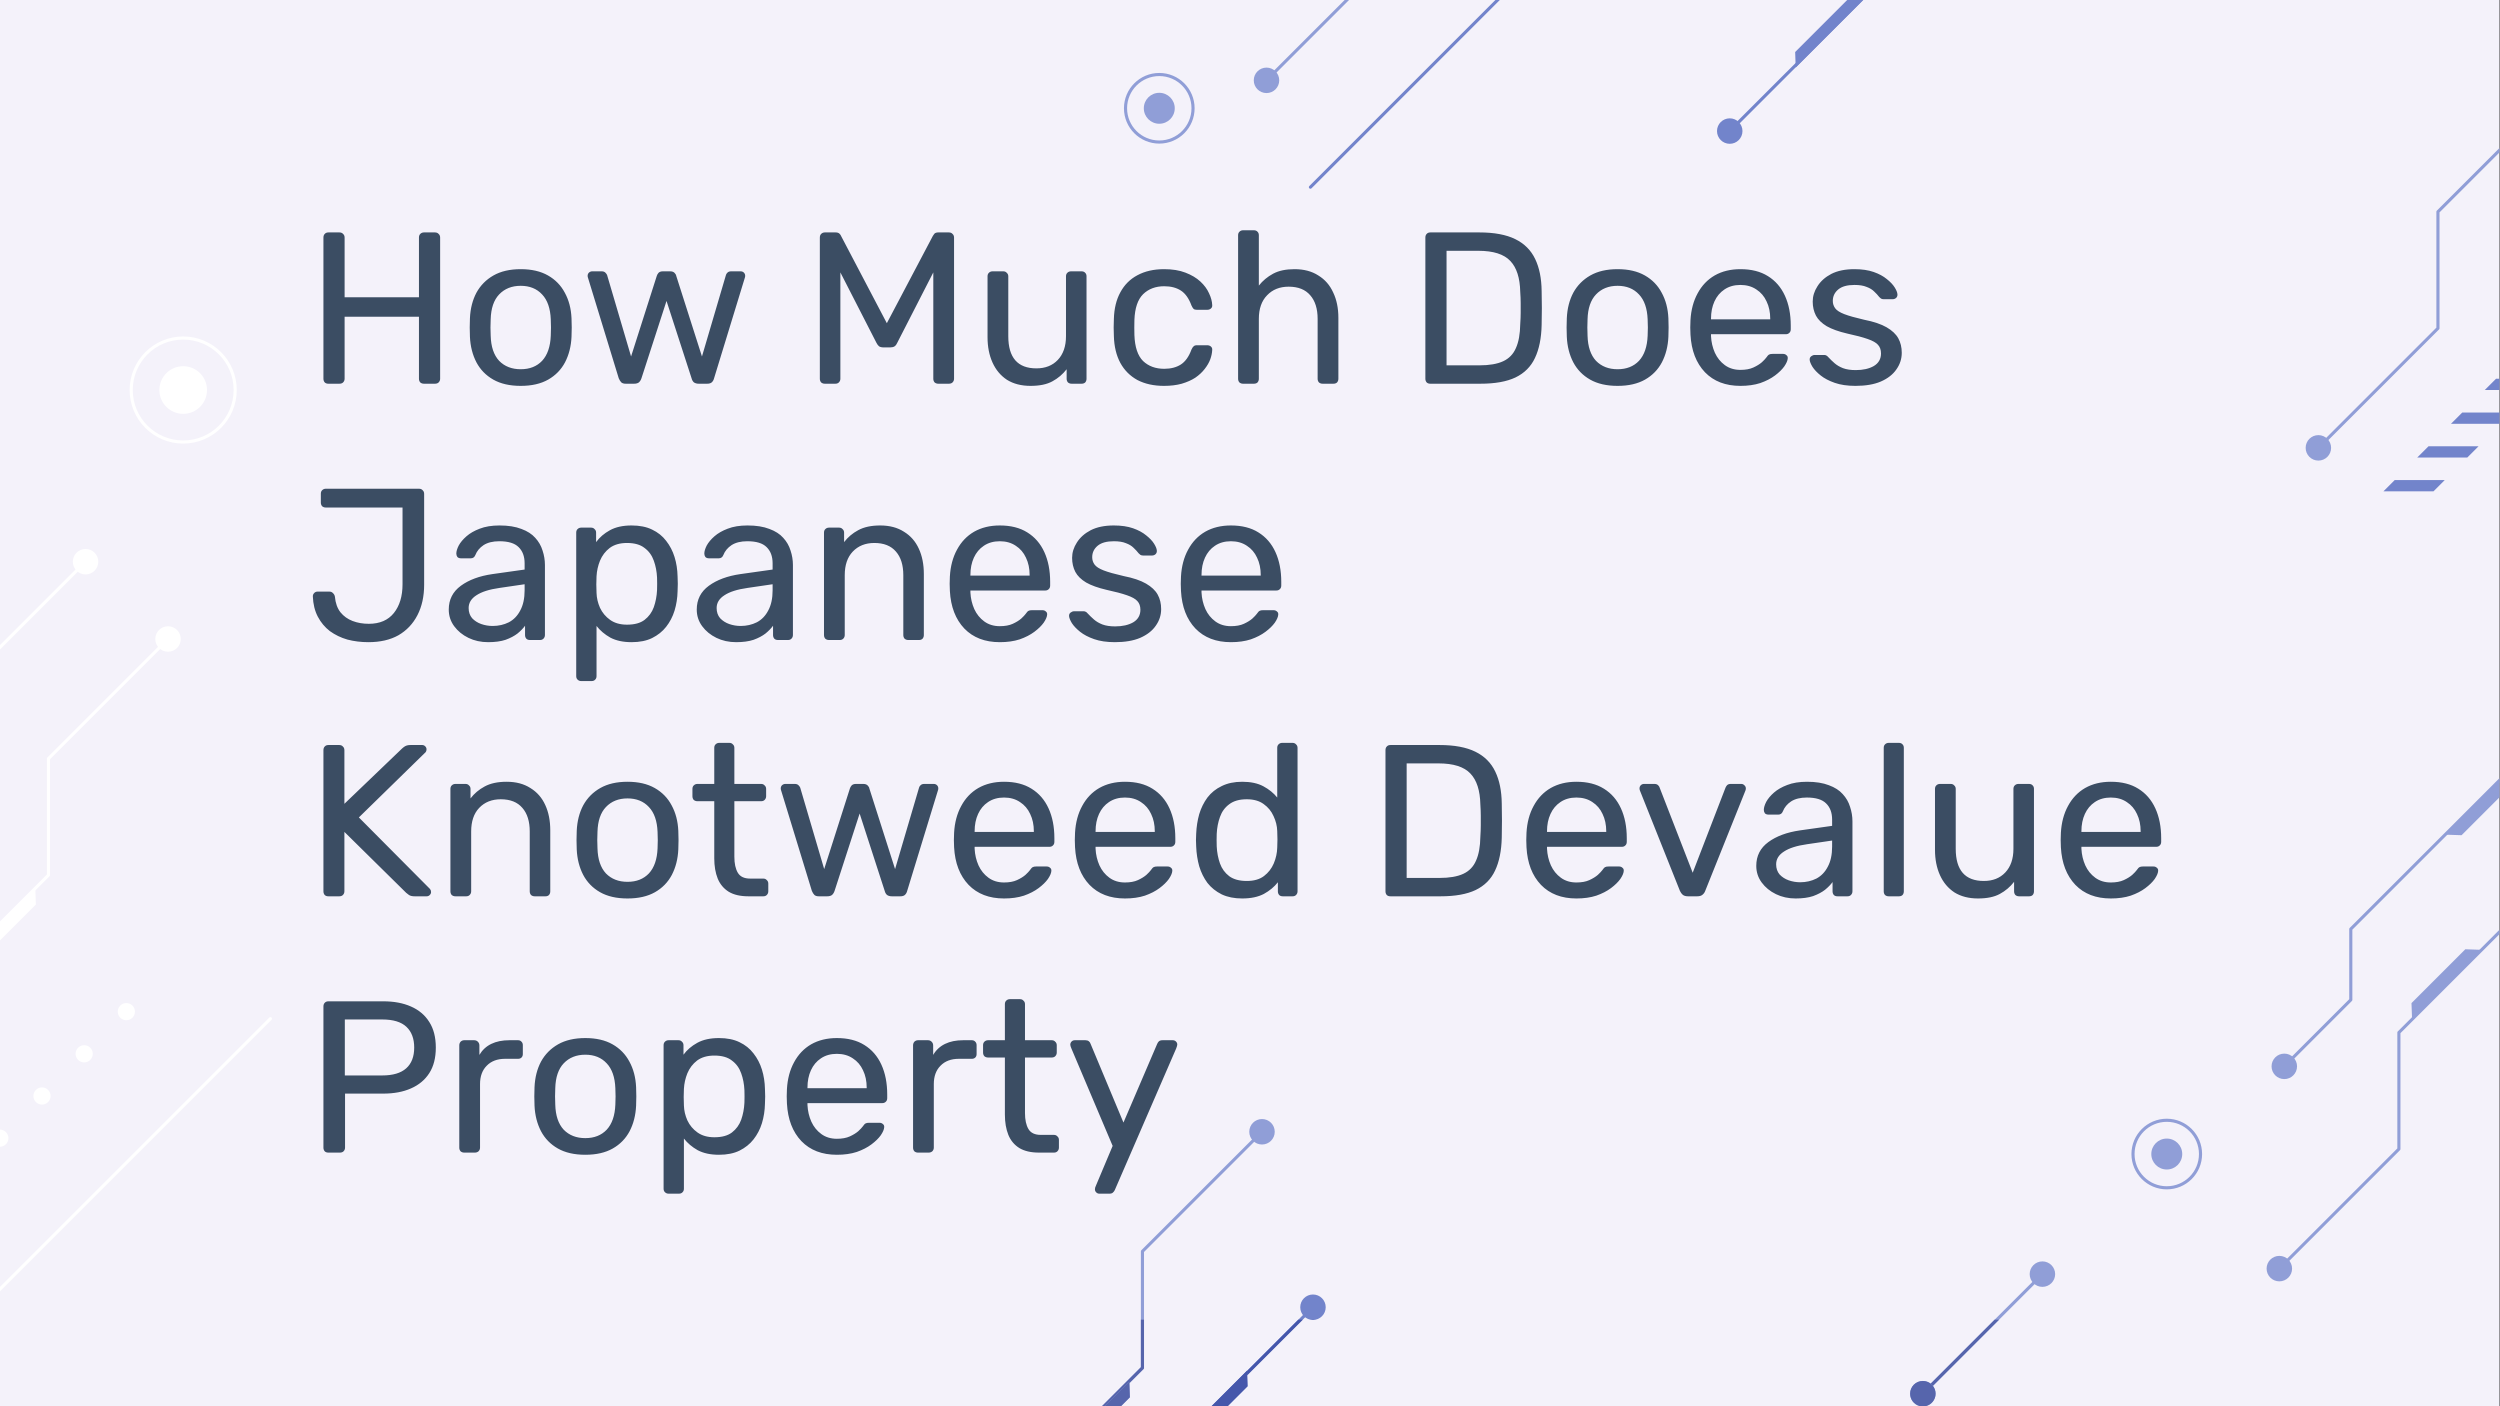 <svg width="1707" height="960" viewBox="0 0 1707 960" fill="none" xmlns="http://www.w3.org/2000/svg">
<rect x="0" y="0" width="1707" height="960" fill="#333333" stroke="none"/>
<g clip-path="url(#clip0_5235_2538)">
<path d="M0 960H1706.67V-6.10352e-05H0V960Z" fill="#F4F2FA"/>
<path d="M-96.245 728.369L33.846 598.277C34.044 598.078 34.159 597.804 34.159 597.524V518.386L115.482 437.064C115.899 436.648 115.899 435.972 115.482 435.556C115.065 435.138 114.39 435.138 113.973 435.556L32.337 517.19C32.139 517.389 32.025 517.664 32.025 517.945V597.081L-97.754 726.86C-98.171 727.277 -98.171 727.952 -97.754 728.369C-97.337 728.785 -96.662 728.785 -96.245 728.369" fill="white"/>
<path d="M123.422 436.309C123.422 441.112 119.529 445.005 114.727 445.005C109.924 445.005 106.031 441.112 106.031 436.309C106.031 431.507 109.924 427.615 114.727 427.615C119.529 427.615 123.422 431.507 123.422 436.309Z" fill="white"/>
<path d="M24.491 617.604L-12.268 654.363L-22.902 653.999L24.126 606.971L24.491 617.604" fill="white"/>
<path d="M1767.31 574.152L1637.22 704.243C1637.02 704.442 1636.9 704.716 1636.9 704.998V784.134L1555.58 865.456C1555.16 865.874 1555.16 866.548 1555.58 866.965C1555.99 867.381 1556.67 867.381 1557.08 866.965L1638.72 785.33C1638.92 785.131 1639.03 784.856 1639.03 784.576V705.439L1768.82 575.66C1769.23 575.244 1769.23 574.568 1768.82 574.152C1768.39 573.736 1767.72 573.736 1767.31 574.152" fill="#909ED7"/>
<path d="M1547.63 866.21C1547.63 861.409 1551.52 857.516 1556.34 857.516C1561.14 857.516 1565.03 861.409 1565.03 866.21C1565.03 871.014 1561.14 874.907 1556.34 874.907C1551.52 874.907 1547.63 871.014 1547.63 866.21Z" fill="#909ED7"/>
<path d="M1646.56 684.917L1683.32 648.157L1693.96 648.524L1646.94 695.551L1646.56 684.917Z" fill="#909ED7"/>
<path d="M1793.96 13.736L1663.87 143.827C1663.68 144.025 1663.56 144.3 1663.56 144.581V223.717L1582.24 305.04C1581.82 305.457 1581.82 306.133 1582.24 306.549C1582.66 306.965 1583.34 306.965 1583.75 306.549L1665.39 224.913C1665.59 224.715 1665.7 224.44 1665.7 224.159V145.023L1795.47 15.244C1795.9 14.828 1795.9 14.152 1795.47 13.736C1795.06 13.319 1794.39 13.319 1793.96 13.736" fill="#909ED7"/>
<path d="M1574.3 305.795C1574.3 300.993 1578.19 297.1 1582.99 297.1C1587.79 297.1 1591.68 300.993 1591.68 305.795C1591.68 310.597 1587.79 314.491 1582.99 314.491C1578.19 314.491 1574.3 310.597 1574.3 305.795Z" fill="#909ED7"/>
<path d="M1822.43 415.528L1604.38 633.584C1604.18 633.783 1604.06 634.057 1604.06 634.339V682.255L1558.96 727.352C1558.55 727.769 1558.55 728.444 1558.96 728.861C1559.38 729.277 1560.06 729.277 1560.47 728.861L1605.88 683.451C1606.08 683.252 1606.19 682.977 1606.19 682.696V634.78L1823.94 417.037C1824.35 416.62 1824.35 415.945 1823.94 415.528C1823.52 415.112 1822.84 415.112 1822.43 415.528" fill="#909ED7"/>
<path d="M1717.52 533.528L1680.76 570.289L1670.12 569.922L1717.15 522.896L1717.52 533.528Z" fill="#909ED7"/>
<path d="M1551.02 728.107C1551.02 723.305 1554.91 719.412 1559.72 719.412C1564.52 719.412 1568.42 723.305 1568.42 728.107C1568.42 732.909 1564.52 736.803 1559.72 736.803C1554.91 736.803 1551.02 732.909 1551.02 728.107Z" fill="#909ED7"/>
<path d="M-22.46 465.924L59.176 384.288C59.593 383.871 59.593 383.196 59.176 382.778C58.759 382.362 58.084 382.362 57.667 382.778L-23.969 464.415C-24.385 464.832 -24.385 465.507 -23.969 465.924C-23.552 466.34 -22.877 466.34 -22.46 465.924" fill="white"/>
<path d="M67.117 383.533C67.117 388.336 63.224 392.228 58.422 392.228C53.619 392.228 49.727 388.336 49.727 383.533C49.727 378.731 53.619 374.837 58.422 374.837C63.224 374.837 67.117 378.731 67.117 383.533Z" fill="white"/>
<path d="M865.516 55.608L947.154 -26.028C947.57 -26.445 947.57 -27.12 947.154 -27.537C946.736 -27.953 946.062 -27.953 945.644 -27.537L864.008 54.099C863.591 54.516 863.591 55.191 864.008 55.608C864.424 56.024 865.1 56.024 865.516 55.608" fill="#909ED7"/>
<path d="M873.461 54.853C873.461 59.656 869.568 63.549 864.765 63.549C859.964 63.549 856.07 59.656 856.07 54.853C856.07 50.051 859.964 46.157 864.765 46.157C869.568 46.157 873.461 50.051 873.461 54.853Z" fill="#909ED7"/>
<path d="M1359.31 -90.248L1180.31 88.739C1179.9 89.156 1179.9 89.831 1180.31 90.248C1180.73 90.664 1181.4 90.664 1181.82 90.248L1360.81 -88.739C1361.23 -89.156 1361.23 -89.831 1360.81 -90.248C1360.39 -90.664 1359.72 -90.664 1359.31 -90.248" fill="#7284CB"/>
<path d="M1225.74 35.519L1262.5 -1.24L1273.13 -0.875L1226.1 46.153L1225.74 35.519" fill="#7284CB"/>
<path d="M1172.37 89.493C1172.37 84.692 1176.26 80.797 1181.07 80.797C1185.87 80.797 1189.76 84.692 1189.76 89.493C1189.76 94.296 1185.87 98.189 1181.07 98.189C1176.26 98.189 1172.37 94.296 1172.37 89.493Z" fill="#7284CB"/>
<path d="M86.277 696.613C87.822 696.613 89.333 695.987 90.426 694.895C91.518 693.803 92.144 692.291 92.144 690.747C92.144 689.201 91.518 687.689 90.426 686.597C89.334 685.505 87.822 684.879 86.277 684.879C84.732 684.879 83.221 685.505 82.128 686.597C81.036 687.689 80.41 689.201 80.41 690.747C80.41 692.291 81.036 693.803 82.128 694.895C83.221 695.987 84.732 696.613 86.277 696.613Z" fill="white"/>
<path d="M53.336 715.39L53.329 715.397C51.038 717.689 51.038 721.404 53.329 723.694C55.62 725.986 59.335 725.986 61.626 723.694L61.633 723.688C63.925 721.396 63.925 717.681 61.633 715.39C59.342 713.098 55.627 713.098 53.336 715.39V715.39ZM24.536 744.19L24.529 744.197C22.238 746.489 22.238 750.204 24.529 752.494C26.82 754.786 30.535 754.786 32.826 752.494L32.833 752.488C35.124 750.196 35.124 746.481 32.833 744.19C30.542 741.9 26.827 741.9 24.536 744.19ZM-4.264 772.99L-4.272 772.997C-6.563 775.289 -6.563 779.004 -4.272 781.294C-1.981 783.586 1.735 783.586 4.026 781.294L4.033 781.288C6.324 778.997 6.324 775.282 4.033 772.99C1.742 770.7 -1.973 770.7 -4.264 772.99V772.99ZM-33.065 801.79L-33.072 801.798C-35.363 804.089 -35.363 807.804 -33.072 810.096C-30.781 812.386 -27.066 812.386 -24.774 810.096L-24.767 810.088C-22.477 807.797 -22.477 804.082 -24.767 801.79C-27.059 799.5 -30.773 799.5 -33.065 801.79ZM-61.865 830.59L-61.872 830.598C-64.163 832.889 -64.163 836.604 -61.872 838.896C-59.581 841.186 -55.866 841.186 -53.575 838.896L-53.568 838.888C-51.276 836.597 -51.276 832.883 -53.568 830.59C-55.859 828.3 -59.574 828.3 -61.865 830.59ZM-90.665 859.392L-90.672 859.398C-92.963 861.689 -92.963 865.405 -90.672 867.696C-88.381 869.986 -84.667 869.986 -82.375 867.696L-82.368 867.689C-80.077 865.397 -80.077 861.683 -82.368 859.392C-84.659 857.1 -88.374 857.1 -90.665 859.392" fill="white"/>
<path d="M1669.28 327.78H1635.11L1627.41 335.475H1661.59L1669.28 327.78Z" fill="#7284CB"/>
<path d="M1692.34 304.724H1658.18L1650.47 312.42L1684.64 312.419L1692.34 304.724Z" fill="#7284CB"/>
<path d="M1715.39 281.67H1681.23L1673.54 289.364H1707.7L1715.39 281.67Z" fill="#7284CB"/>
<path d="M1738.44 258.615H1704.28L1696.59 266.31H1730.75L1738.44 258.615Z" fill="#7284CB"/>
<path d="M1059.18 -38.127L894 127.049C893.583 127.467 893.583 128.141 894 128.559C894.416 128.975 895.093 128.975 895.509 128.559L1060.69 -36.619C1061.1 -37.035 1061.1 -37.711 1060.69 -38.127C1060.27 -38.543 1059.59 -38.543 1059.18 -38.127" fill="#7284CB"/>
<path d="M183.893 694.796L-51.172 929.862C-51.589 930.279 -51.589 930.953 -51.172 931.371C-50.755 931.787 -50.08 931.787 -49.663 931.371L185.401 696.305C185.818 695.888 185.818 695.213 185.401 694.796C184.985 694.38 184.309 694.38 183.893 694.796Z" fill="white"/>
<path d="M160.588 266.309H159.521C159.521 275.823 155.668 284.425 149.434 290.66C143.198 296.895 134.596 300.747 125.083 300.747C115.57 300.747 106.967 296.895 100.732 290.66C94.498 284.425 90.646 275.823 90.645 266.309C90.646 256.796 94.498 248.193 100.732 241.957C106.967 235.724 115.57 231.872 125.083 231.872C134.596 231.872 143.198 235.724 149.434 241.957C155.668 248.193 159.521 256.796 159.521 266.309H160.588H161.654C161.653 246.111 145.281 229.739 125.083 229.737C104.885 229.739 88.512 246.111 88.512 266.309C88.512 286.508 104.885 302.88 125.083 302.88C145.281 302.88 161.653 286.508 161.654 266.309H160.588Z" fill="white"/>
<path d="M141.348 266.309C141.348 275.292 134.065 282.575 125.082 282.575C116.099 282.575 108.816 275.292 108.816 266.309C108.816 257.327 116.099 250.044 125.082 250.044C134.065 250.044 141.348 257.327 141.348 266.309Z" fill="white"/>
<path d="M814.615 73.933H813.548C813.548 80.01 811.088 85.5 807.108 89.481C803.126 93.463 797.635 95.921 791.559 95.921C785.484 95.921 779.995 93.463 776.012 89.481C772.031 85.5 769.572 80.01 769.572 73.933C769.572 67.859 772.031 62.368 776.012 58.386C779.995 54.406 785.484 51.947 791.559 51.946C797.635 51.947 803.126 54.406 807.108 58.386C811.088 62.368 813.548 67.859 813.548 73.933H814.615H815.682C815.68 60.611 804.882 49.813 791.559 49.812C778.238 49.813 767.439 60.611 767.438 73.933C767.439 87.256 778.238 98.055 791.559 98.056C804.882 98.055 815.68 87.256 815.682 73.933H814.615Z" fill="#909ED7"/>
<path d="M802.12 73.933C802.12 79.767 797.391 84.496 791.557 84.496C785.724 84.496 780.996 79.767 780.996 73.933C780.996 68.1 785.724 63.372 791.557 63.372C797.391 63.372 802.12 68.1 802.12 73.933Z" fill="#909ED7"/>
<path d="M650.727 1064.84L780.818 934.745C781.017 934.547 781.13 934.272 781.13 933.991V854.855L862.454 773.531C862.871 773.113 862.871 772.439 862.454 772.021C862.038 771.605 861.362 771.605 860.946 772.021L779.309 853.659C779.11 853.857 778.997 854.132 778.997 854.414V933.55L649.219 1063.33C648.802 1063.74 648.802 1064.42 649.219 1064.84C649.635 1065.25 650.311 1065.25 650.727 1064.84" fill="#909ED7"/>
<path d="M870.395 772.776C870.395 777.579 866.501 781.472 861.699 781.472C856.897 781.472 853.004 777.579 853.004 772.776C853.004 767.973 856.897 764.081 861.699 764.081C866.501 764.081 870.395 767.973 870.395 772.776Z" fill="#909ED7"/>
<path d="M771.468 954.071L734.708 990.831L724.074 990.465L771.101 943.436L771.468 954.071" fill="#909ED7"/>
<path d="M1393.8 869.222L1312.17 950.859C1311.75 951.276 1311.75 951.95 1312.17 952.368C1312.58 952.784 1313.26 952.784 1313.68 952.368L1395.31 870.731C1395.72 870.313 1395.72 869.638 1395.31 869.222C1394.9 868.805 1394.22 868.805 1393.8 869.222Z" fill="#909ED7"/>
<path d="M1304.23 951.613C1304.23 946.809 1308.12 942.917 1312.92 942.917C1317.72 942.917 1321.62 946.809 1321.62 951.613C1321.62 956.414 1317.72 960.308 1312.92 960.308C1308.12 960.308 1304.23 956.414 1304.23 951.613" fill="#909ED7"/>
<path d="M1385.86 869.976C1385.86 865.175 1389.75 861.281 1394.56 861.281C1399.36 861.281 1403.26 865.175 1403.26 869.976C1403.26 874.779 1399.36 878.672 1394.56 878.672C1389.75 878.672 1385.86 874.779 1385.86 869.976" fill="#909ED7"/>
<path d="M718.265 1072.31L897.253 893.328C897.669 892.912 897.669 892.236 897.253 891.82C896.836 891.403 896.161 891.403 895.744 891.82L716.757 1070.81C716.341 1071.22 716.341 1071.9 716.757 1072.31C717.173 1072.73 717.849 1072.73 718.265 1072.31Z" fill="#7284CB"/>
<path d="M851.831 946.548L815.071 983.308L804.438 982.943L851.465 935.915L851.831 946.548" fill="#7284CB"/>
<path d="M905.194 892.575C905.194 897.376 901.302 901.27 896.499 901.27C891.697 901.27 887.805 897.376 887.805 892.575C887.805 887.772 891.697 883.879 896.499 883.879C901.302 883.879 905.194 887.772 905.194 892.575Z" fill="#7284CB"/>
<path d="M1456.41 787.977H1457.48C1457.48 781.903 1459.93 776.412 1463.92 772.429C1467.91 768.449 1473.39 765.991 1479.47 765.989C1485.55 765.991 1491.03 768.449 1495.01 772.429C1499 776.412 1501.45 781.903 1501.45 787.977C1501.45 794.053 1499 799.544 1495.01 803.525C1491.03 807.507 1485.55 809.965 1479.47 809.965C1473.39 809.965 1467.91 807.507 1463.92 803.525C1459.93 799.544 1457.48 794.053 1457.48 787.977H1456.41H1455.35C1455.35 801.3 1466.15 812.099 1479.47 812.099C1492.79 812.099 1503.59 801.3 1503.59 787.977C1503.59 774.655 1492.79 763.857 1479.47 763.856C1466.15 763.857 1455.35 774.655 1455.35 787.977H1456.41Z" fill="#909ED7"/>
<path d="M1468.91 787.977C1468.91 782.144 1473.64 777.416 1479.47 777.416C1485.31 777.416 1490.03 782.144 1490.03 787.977C1490.03 793.811 1485.31 798.54 1479.47 798.54C1473.64 798.54 1468.91 793.811 1468.91 787.977Z" fill="#909ED7"/>
<path d="M754.538 960H752.547L778.998 933.549V901.072H781.131V933.991C781.131 934.272 781.018 934.546 780.819 934.745L771.135 944.429L771.1 943.436L754.538 960Z" fill="#5665AC"/>
<path d="M765.539 960H754.539L771.102 943.436L771.136 944.429L771.468 954.071L765.539 960Z" fill="#5665AC"/>
<path d="M1319.78 946.265C1319.34 945.703 1318.83 945.195 1318.27 944.756L1361.95 901.072H1364.97L1319.78 946.265Z" fill="#5665AC"/>
<path d="M1315.23 960H1310.62C1306.93 958.989 1304.23 955.617 1304.23 951.614C1304.23 946.809 1308.12 942.917 1312.92 942.917C1314.94 942.917 1316.8 943.604 1318.27 944.756C1318.83 945.195 1319.34 945.703 1319.78 946.265C1320.93 947.74 1321.62 949.596 1321.62 951.614C1321.62 955.617 1318.91 958.989 1315.23 960Z" fill="#5665AC"/>
<path d="M851.573 939.009L851.473 936.092L886.494 901.072H889.51L851.573 939.009Z" fill="#4557AB"/>
<path d="M838.378 960H827.379L851.464 935.915L851.47 936.092L851.57 939.009L851.83 946.548L838.378 960Z" fill="#4557AB"/>
<path d="M896.499 901.27C895.863 901.27 895.242 901.201 894.645 901.072H898.354C897.757 901.201 897.135 901.27 896.499 901.27Z" fill="#4557AB"/>
<path d="M224.233 262C223.15 262 222.314 261.705 221.724 261.115C221.134 260.426 220.839 259.59 220.839 258.606V162.243C220.839 161.161 221.134 160.325 221.724 159.734C222.314 159.046 223.15 158.701 224.233 158.701H231.759C232.841 158.701 233.677 159.046 234.267 159.734C234.956 160.325 235.3 161.161 235.3 162.243V202.972H286.064V162.243C286.064 161.161 286.359 160.325 286.95 159.734C287.638 159.046 288.474 158.701 289.458 158.701H296.984C298.066 158.701 298.903 159.046 299.493 159.734C300.182 160.325 300.526 161.161 300.526 162.243V258.606C300.526 259.59 300.182 260.426 299.493 261.115C298.903 261.705 298.066 262 296.984 262H289.458C288.474 262 287.638 261.705 286.95 261.115C286.359 260.426 286.064 259.59 286.064 258.606V216.254H235.3V258.606C235.3 259.59 234.956 260.426 234.267 261.115C233.677 261.705 232.841 262 231.759 262H224.233ZM355.553 263.476C348.076 263.476 341.829 262.049 336.812 259.196C331.795 256.343 327.958 252.408 325.301 247.391C322.645 242.275 321.17 236.471 320.874 229.977C320.776 228.305 320.727 226.19 320.727 223.632C320.727 220.976 320.776 218.861 320.874 217.286C321.17 210.695 322.645 204.891 325.301 199.873C328.056 194.856 331.942 190.921 336.959 188.068C341.977 185.215 348.175 183.788 355.553 183.788C362.932 183.788 369.13 185.215 374.147 188.068C379.164 190.921 383.001 194.856 385.657 199.873C388.412 204.891 389.937 210.695 390.232 217.286C390.33 218.861 390.38 220.976 390.38 223.632C390.38 226.19 390.33 228.305 390.232 229.977C389.937 236.471 388.461 242.275 385.805 247.391C383.149 252.408 379.312 256.343 374.294 259.196C369.277 262.049 363.03 263.476 355.553 263.476ZM355.553 252.113C361.653 252.113 366.522 250.194 370.163 246.358C373.803 242.422 375.77 236.716 376.065 229.24C376.164 227.764 376.213 225.895 376.213 223.632C376.213 221.369 376.164 219.5 376.065 218.024C375.77 210.547 373.803 204.891 370.163 201.054C366.522 197.119 361.653 195.151 355.553 195.151C349.454 195.151 344.535 197.119 340.796 201.054C337.156 204.891 335.238 210.547 335.041 218.024C334.943 219.5 334.893 221.369 334.893 223.632C334.893 225.895 334.943 227.764 335.041 229.24C335.238 236.716 337.156 242.422 340.796 246.358C344.535 250.194 349.454 252.113 355.553 252.113ZM427.205 262C425.926 262 424.942 261.705 424.254 261.115C423.565 260.426 422.975 259.491 422.483 258.311L401.528 189.839C401.331 189.347 401.233 188.855 401.233 188.363C401.233 187.477 401.528 186.74 402.118 186.149C402.807 185.559 403.545 185.264 404.332 185.264H410.825C411.907 185.264 412.743 185.559 413.333 186.149C413.924 186.74 414.317 187.281 414.514 187.773L430.894 243.406L448.455 188.363C448.652 187.674 449.045 186.986 449.636 186.297C450.324 185.608 451.308 185.264 452.587 185.264H457.604C458.883 185.264 459.867 185.608 460.556 186.297C461.244 186.986 461.638 187.674 461.736 188.363L479.297 243.406L495.677 187.773C495.776 187.281 496.12 186.74 496.71 186.149C497.3 185.559 498.137 185.264 499.219 185.264H505.712C506.597 185.264 507.335 185.559 507.925 186.149C508.516 186.74 508.811 187.477 508.811 188.363C508.811 188.855 508.712 189.347 508.516 189.839L487.561 258.311C487.266 259.491 486.725 260.426 485.938 261.115C485.249 261.705 484.216 262 482.839 262H477.083C475.804 262 474.722 261.705 473.837 261.115C473.05 260.426 472.509 259.491 472.214 258.311L455.096 205.481L437.978 258.311C437.584 259.491 436.994 260.426 436.207 261.115C435.42 261.705 434.338 262 432.96 262H427.205ZM563.181 262C562.197 262 561.361 261.705 560.672 261.115C560.082 260.426 559.787 259.59 559.787 258.606V162.243C559.787 161.161 560.082 160.325 560.672 159.734C561.361 159.046 562.197 158.701 563.181 158.701H570.559C571.74 158.701 572.625 158.997 573.216 159.587C573.806 160.177 574.15 160.669 574.249 161.063L605.533 220.681L636.966 161.063C637.162 160.669 637.507 160.177 637.999 159.587C638.589 158.997 639.474 158.701 640.655 158.701H647.886C648.968 158.701 649.804 159.046 650.394 159.734C651.083 160.325 651.427 161.161 651.427 162.243V258.606C651.427 259.59 651.083 260.426 650.394 261.115C649.804 261.705 648.968 262 647.886 262H640.655C639.671 262 638.835 261.705 638.146 261.115C637.556 260.426 637.261 259.59 637.261 258.606V186.002L612.617 234.109C612.223 235.093 611.633 235.88 610.846 236.471C610.059 236.962 609.075 237.208 607.894 237.208H603.32C602.041 237.208 601.008 236.962 600.221 236.471C599.532 235.88 598.942 235.093 598.45 234.109L573.806 186.002V258.606C573.806 259.59 573.462 260.426 572.773 261.115C572.183 261.705 571.396 262 570.412 262H563.181ZM703.659 263.476C697.363 263.476 692.001 262.098 687.574 259.344C683.245 256.491 679.949 252.556 677.687 247.538C675.424 242.521 674.293 236.766 674.293 230.273V188.658C674.293 187.674 674.588 186.887 675.178 186.297C675.867 185.608 676.703 185.264 677.687 185.264H685.065C686.049 185.264 686.836 185.608 687.426 186.297C688.115 186.887 688.459 187.674 688.459 188.658V229.535C688.459 244.193 694.854 251.523 707.643 251.523C713.743 251.523 718.613 249.604 722.253 245.767C725.991 241.832 727.86 236.421 727.86 229.535V188.658C727.86 187.674 728.155 186.887 728.746 186.297C729.434 185.608 730.271 185.264 731.254 185.264H738.485C739.567 185.264 740.404 185.608 740.994 186.297C741.584 186.887 741.879 187.674 741.879 188.658V258.606C741.879 259.59 741.584 260.426 740.994 261.115C740.404 261.705 739.567 262 738.485 262H731.697C730.713 262 729.877 261.705 729.188 261.115C728.598 260.426 728.303 259.59 728.303 258.606V252.113C725.647 255.556 722.4 258.311 718.563 260.377C714.825 262.443 709.857 263.476 703.659 263.476ZM794.792 263.476C787.807 263.476 781.757 262.148 776.641 259.491C771.624 256.737 767.738 252.851 764.983 247.833C762.229 242.718 760.753 236.618 760.556 229.535C760.458 228.059 760.408 226.091 760.408 223.632C760.408 221.172 760.458 219.205 760.556 217.729C760.753 210.646 762.229 204.596 764.983 199.578C767.738 194.462 771.624 190.576 776.641 187.92C781.757 185.166 787.807 183.788 794.792 183.788C800.498 183.788 805.368 184.575 809.401 186.149C813.533 187.723 816.928 189.74 819.584 192.2C822.24 194.659 824.208 197.315 825.487 200.168C826.864 203.021 827.602 205.727 827.7 208.285C827.798 209.269 827.503 210.056 826.815 210.646C826.126 211.236 825.29 211.531 824.306 211.531H817.223C816.239 211.531 815.501 211.335 815.009 210.941C814.517 210.449 814.025 209.662 813.533 208.58C811.763 203.759 809.352 200.365 806.303 198.398C803.253 196.43 799.465 195.446 794.94 195.446C789.037 195.446 784.216 197.266 780.478 200.906C776.838 204.546 774.87 210.4 774.575 218.467C774.477 222.009 774.477 225.452 774.575 228.797C774.87 236.962 776.838 242.865 780.478 246.505C784.216 250.047 789.037 251.818 794.94 251.818C799.465 251.818 803.253 250.834 806.303 248.866C809.352 246.899 811.763 243.505 813.533 238.684C814.025 237.602 814.517 236.864 815.009 236.471C815.501 235.979 816.239 235.733 817.223 235.733H824.306C825.29 235.733 826.126 236.028 826.815 236.618C827.503 237.208 827.798 237.995 827.7 238.979C827.602 241.045 827.159 243.16 826.372 245.325C825.585 247.489 824.306 249.703 822.535 251.965C820.863 254.13 818.748 256.097 816.19 257.868C813.632 259.541 810.533 260.918 806.893 262C803.351 262.984 799.318 263.476 794.792 263.476ZM848.767 262C847.783 262 846.947 261.705 846.258 261.115C845.668 260.426 845.373 259.59 845.373 258.606V160.62C845.373 159.636 845.668 158.849 846.258 158.259C846.947 157.57 847.783 157.226 848.767 157.226H856.145C857.227 157.226 858.064 157.57 858.654 158.259C859.244 158.849 859.539 159.636 859.539 160.62V195.004C862.196 191.659 865.442 188.953 869.279 186.887C873.116 184.821 877.985 183.788 883.888 183.788C890.283 183.788 895.694 185.215 900.121 188.068C904.646 190.822 908.04 194.708 910.303 199.726C912.664 204.645 913.845 210.4 913.845 216.991V258.606C913.845 259.59 913.55 260.426 912.959 261.115C912.369 261.705 911.533 262 910.451 262H903.072C902.088 262 901.252 261.705 900.564 261.115C899.973 260.426 899.678 259.59 899.678 258.606V217.729C899.678 210.843 898.006 205.481 894.661 201.644C891.316 197.709 886.397 195.741 879.904 195.741C873.804 195.741 868.885 197.709 865.147 201.644C861.408 205.481 859.539 210.843 859.539 217.729V258.606C859.539 259.59 859.244 260.426 858.654 261.115C858.064 261.705 857.227 262 856.145 262H848.767ZM976.634 262C975.552 262 974.716 261.705 974.126 261.115C973.535 260.426 973.24 259.59 973.24 258.606V162.243C973.24 161.161 973.535 160.325 974.126 159.734C974.716 159.046 975.552 158.701 976.634 158.701H1010.13C1020.27 158.701 1028.43 160.226 1034.63 163.276C1040.83 166.326 1045.35 170.851 1048.21 176.852C1051.06 182.755 1052.53 190.035 1052.63 198.693C1052.73 203.12 1052.78 207.006 1052.78 210.351C1052.78 213.696 1052.73 217.532 1052.63 221.861C1052.44 230.912 1050.91 238.438 1048.06 244.439C1045.3 250.342 1040.88 254.769 1034.78 257.72C1028.78 260.573 1020.81 262 1010.87 262H976.634ZM987.702 249.457H1010.13C1016.92 249.457 1022.33 248.522 1026.37 246.653C1030.4 244.784 1033.3 241.783 1035.07 237.651C1036.94 233.519 1037.92 228.059 1038.02 221.271C1038.22 218.319 1038.32 215.762 1038.32 213.597C1038.32 211.335 1038.32 209.121 1038.32 206.957C1038.32 204.694 1038.22 202.136 1038.02 199.283C1037.83 189.74 1035.56 182.706 1031.24 178.181C1026.91 173.557 1019.63 171.245 1009.39 171.245H987.702V249.457ZM1104.5 263.476C1097.02 263.476 1090.77 262.049 1085.76 259.196C1080.74 256.343 1076.9 252.408 1074.24 247.391C1071.59 242.275 1070.11 236.471 1069.82 229.977C1069.72 228.305 1069.67 226.19 1069.67 223.632C1069.67 220.976 1069.72 218.861 1069.82 217.286C1070.11 210.695 1071.59 204.891 1074.24 199.873C1077 194.856 1080.89 190.921 1085.9 188.068C1090.92 185.215 1097.12 183.788 1104.5 183.788C1111.87 183.788 1118.07 185.215 1123.09 188.068C1128.11 190.921 1131.94 194.856 1134.6 199.873C1137.36 204.891 1138.88 210.695 1139.18 217.286C1139.27 218.861 1139.32 220.976 1139.32 223.632C1139.32 226.19 1139.27 228.305 1139.18 229.977C1138.88 236.471 1137.4 242.275 1134.75 247.391C1132.09 252.408 1128.25 256.343 1123.24 259.196C1118.22 262.049 1111.97 263.476 1104.5 263.476ZM1104.5 252.113C1110.6 252.113 1115.47 250.194 1119.11 246.358C1122.75 242.422 1124.71 236.716 1125.01 229.24C1125.11 227.764 1125.16 225.895 1125.16 223.632C1125.16 221.369 1125.11 219.5 1125.01 218.024C1124.71 210.547 1122.75 204.891 1119.11 201.054C1115.47 197.119 1110.6 195.151 1104.5 195.151C1098.4 195.151 1093.48 197.119 1089.74 201.054C1086.1 204.891 1084.18 210.547 1083.98 218.024C1083.89 219.5 1083.84 221.369 1083.84 223.632C1083.84 225.895 1083.89 227.764 1083.98 229.24C1084.18 236.716 1086.1 242.422 1089.74 246.358C1093.48 250.194 1098.4 252.113 1104.5 252.113ZM1188.35 263.476C1178.21 263.476 1170.15 260.377 1164.15 254.179C1158.15 247.883 1154.85 239.324 1154.26 228.502C1154.16 227.223 1154.11 225.6 1154.11 223.632C1154.11 221.566 1154.16 219.894 1154.26 218.615C1154.65 211.63 1156.28 205.53 1159.13 200.316C1161.98 195.004 1165.87 190.921 1170.79 188.068C1175.8 185.215 1181.66 183.788 1188.35 183.788C1195.82 183.788 1202.07 185.362 1207.09 188.51C1212.21 191.659 1216.09 196.135 1218.75 201.939C1221.4 207.744 1222.73 214.532 1222.73 222.304V224.813C1222.73 225.895 1222.39 226.731 1221.7 227.321C1221.11 227.911 1220.32 228.207 1219.34 228.207H1168.28C1168.28 228.305 1168.28 228.502 1168.28 228.797C1168.28 229.092 1168.28 229.338 1168.28 229.535C1168.48 233.568 1169.36 237.356 1170.93 240.898C1172.51 244.341 1174.77 247.145 1177.72 249.309C1180.67 251.473 1184.22 252.556 1188.35 252.556C1191.89 252.556 1194.84 252.014 1197.2 250.932C1199.56 249.85 1201.48 248.67 1202.96 247.391C1204.43 246.013 1205.42 244.98 1205.91 244.292C1206.79 243.013 1207.48 242.275 1207.97 242.078C1208.47 241.783 1209.25 241.635 1210.34 241.635H1217.42C1218.4 241.635 1219.19 241.931 1219.78 242.521C1220.47 243.013 1220.76 243.751 1220.67 244.734C1220.57 246.21 1219.78 248.03 1218.3 250.194C1216.83 252.26 1214.71 254.326 1211.96 256.392C1209.2 258.458 1205.86 260.18 1201.92 261.557C1197.99 262.836 1193.46 263.476 1188.35 263.476ZM1168.28 218.024H1208.71V217.582C1208.71 213.155 1207.88 209.219 1206.2 205.776C1204.63 202.333 1202.32 199.627 1199.27 197.66C1196.22 195.594 1192.58 194.561 1188.35 194.561C1184.12 194.561 1180.48 195.594 1177.43 197.66C1174.48 199.627 1172.21 202.333 1170.64 205.776C1169.07 209.219 1168.28 213.155 1168.28 217.582V218.024ZM1266.94 263.476C1261.43 263.476 1256.71 262.787 1252.77 261.41C1248.84 260.032 1245.64 258.36 1243.18 256.392C1240.72 254.425 1238.85 252.457 1237.57 250.49C1236.39 248.522 1235.75 246.948 1235.65 245.767C1235.56 244.685 1235.9 243.849 1236.69 243.259C1237.47 242.668 1238.26 242.373 1239.05 242.373H1245.54C1246.13 242.373 1246.57 242.472 1246.87 242.668C1247.26 242.767 1247.75 243.16 1248.35 243.849C1249.62 245.226 1251.05 246.604 1252.62 247.981C1254.2 249.358 1256.12 250.49 1258.38 251.375C1260.74 252.26 1263.64 252.703 1267.09 252.703C1272.1 252.703 1276.24 251.769 1279.48 249.899C1282.73 247.932 1284.35 245.079 1284.35 241.34C1284.35 238.881 1283.66 236.913 1282.29 235.438C1281.01 233.962 1278.65 232.634 1275.2 231.453C1271.86 230.273 1267.23 229.043 1261.33 227.764C1255.43 226.387 1250.76 224.714 1247.31 222.747C1243.87 220.681 1241.41 218.27 1239.93 215.516C1238.46 212.663 1237.72 209.465 1237.72 205.924C1237.72 202.284 1238.8 198.791 1240.97 195.446C1243.13 192.003 1246.28 189.199 1250.41 187.035C1254.64 184.87 1259.9 183.788 1266.2 183.788C1271.32 183.788 1275.69 184.428 1279.33 185.707C1282.97 186.986 1285.98 188.609 1288.34 190.576C1290.7 192.446 1292.47 194.315 1293.65 196.184C1294.83 198.053 1295.47 199.627 1295.57 200.906C1295.67 201.89 1295.37 202.726 1294.68 203.415C1293.99 204.005 1293.21 204.3 1292.32 204.3H1286.12C1285.43 204.3 1284.84 204.153 1284.35 203.858C1283.96 203.563 1283.57 203.218 1283.17 202.825C1282.19 201.546 1281.01 200.267 1279.63 198.988C1278.35 197.709 1276.63 196.676 1274.47 195.889C1272.4 195.004 1269.64 194.561 1266.2 194.561C1261.28 194.561 1257.59 195.594 1255.13 197.66C1252.67 199.726 1251.44 202.333 1251.44 205.481C1251.44 207.35 1251.99 209.023 1253.07 210.498C1254.15 211.974 1256.22 213.302 1259.27 214.483C1262.32 215.663 1266.84 216.942 1272.84 218.319C1279.33 219.598 1284.45 221.32 1288.19 223.484C1291.93 225.649 1294.58 228.157 1296.16 231.01C1297.73 233.863 1298.52 237.159 1298.52 240.898C1298.52 245.03 1297.29 248.817 1294.83 252.26C1292.47 255.704 1288.93 258.458 1284.2 260.524C1279.58 262.492 1273.83 263.476 1266.94 263.476ZM251.533 438.476C246.516 438.476 241.744 437.885 237.219 436.705C232.792 435.426 228.807 433.508 225.266 430.95C221.822 428.293 219.068 424.998 217.002 421.063C214.936 417.127 213.804 412.503 213.608 407.191C213.608 406.306 213.903 405.568 214.493 404.977C215.083 404.289 215.87 403.944 216.854 403.944H224.823C225.905 403.944 226.741 404.289 227.332 404.977C228.02 405.568 228.463 406.355 228.66 407.339C229.053 411.766 230.332 415.356 232.497 418.111C234.661 420.767 237.415 422.735 240.76 424.014C244.105 425.293 247.795 425.932 251.828 425.932C259.305 425.932 265.011 423.473 268.946 418.554C272.881 413.635 274.849 407.093 274.849 398.927V346.54H222.462C221.478 346.54 220.642 346.245 219.953 345.655C219.363 344.966 219.068 344.13 219.068 343.146V337.096C219.068 336.112 219.363 335.325 219.953 334.734C220.642 334.046 221.478 333.701 222.462 333.701H286.064C287.146 333.701 287.983 334.046 288.573 334.734C289.262 335.325 289.606 336.161 289.606 337.243V399.222C289.606 407.191 288.081 414.127 285.031 420.03C281.981 425.932 277.653 430.507 272.045 433.753C266.437 436.902 259.6 438.476 251.533 438.476ZM333.269 438.476C328.35 438.476 323.874 437.492 319.84 435.524C315.807 433.557 312.56 430.9 310.101 427.556C307.641 424.211 306.411 420.423 306.411 416.193C306.411 409.405 309.166 403.994 314.675 399.96C320.185 395.927 327.366 393.27 336.22 391.991L358.208 388.892V384.613C358.208 379.891 356.831 376.201 354.076 373.545C351.42 370.889 347.042 369.561 340.943 369.561C336.516 369.561 332.925 370.446 330.17 372.217C327.514 373.988 325.645 376.251 324.562 379.005C323.972 380.481 322.939 381.219 321.464 381.219H314.823C313.741 381.219 312.904 380.924 312.314 380.333C311.822 379.645 311.576 378.858 311.576 377.972C311.576 376.497 312.117 374.677 313.2 372.512C314.38 370.348 316.151 368.233 318.512 366.167C320.873 364.101 323.874 362.379 327.514 361.002C331.252 359.526 335.778 358.788 341.09 358.788C346.993 358.788 351.961 359.575 355.995 361.149C360.028 362.625 363.176 364.642 365.439 367.2C367.8 369.758 369.473 372.66 370.457 375.906C371.539 379.153 372.08 382.449 372.08 385.793V433.606C372.08 434.59 371.735 435.426 371.047 436.115C370.457 436.705 369.669 437 368.686 437H361.898C360.815 437 359.979 436.705 359.389 436.115C358.799 435.426 358.503 434.59 358.503 433.606V427.26C357.224 429.031 355.503 430.802 353.338 432.573C351.174 434.245 348.469 435.672 345.222 436.852C341.976 437.935 337.991 438.476 333.269 438.476ZM336.368 427.408C340.402 427.408 344.091 426.572 347.436 424.899C350.781 423.128 353.388 420.423 355.257 416.783C357.224 413.143 358.208 408.568 358.208 403.059V398.927L341.09 401.436C334.105 402.42 328.842 404.092 325.3 406.453C321.759 408.716 319.988 411.618 319.988 415.16C319.988 417.914 320.775 420.226 322.349 422.095C324.021 423.866 326.087 425.194 328.547 426.08C331.105 426.965 333.712 427.408 336.368 427.408ZM396.836 465.038C395.852 465.038 395.016 464.694 394.327 464.005C393.737 463.415 393.442 462.628 393.442 461.644V363.658C393.442 362.674 393.737 361.887 394.327 361.297C395.016 360.608 395.852 360.264 396.836 360.264H403.624C404.608 360.264 405.395 360.608 405.985 361.297C406.674 361.887 407.018 362.674 407.018 363.658V370.151C409.379 366.905 412.527 364.199 416.462 362.035C420.398 359.87 425.317 358.788 431.219 358.788C436.729 358.788 441.402 359.723 445.238 361.592C449.174 363.461 452.371 366.019 454.83 369.266C457.388 372.512 459.307 376.201 460.586 380.333C461.865 384.465 462.553 388.892 462.652 393.615C462.75 395.189 462.799 396.861 462.799 398.632C462.799 400.403 462.75 402.075 462.652 403.649C462.553 408.273 461.865 412.7 460.586 416.931C459.307 421.063 457.388 424.752 454.83 427.998C452.371 431.146 449.174 433.704 445.238 435.672C441.402 437.541 436.729 438.476 431.219 438.476C425.513 438.476 420.693 437.443 416.758 435.377C412.921 433.212 409.773 430.556 407.313 427.408V461.644C407.313 462.628 407.018 463.415 406.428 464.005C405.837 464.694 405.001 465.038 403.919 465.038H396.836ZM428.12 426.523C433.236 426.523 437.221 425.44 440.074 423.276C443.025 421.013 445.14 418.111 446.419 414.569C447.698 410.929 448.436 407.043 448.633 402.911C448.731 400.058 448.731 397.205 448.633 394.352C448.436 390.221 447.698 386.384 446.419 382.842C445.14 379.202 443.025 376.3 440.074 374.135C437.221 371.873 433.236 370.741 428.12 370.741C423.3 370.741 419.365 371.873 416.315 374.135C413.363 376.398 411.15 379.3 409.674 382.842C408.297 386.285 407.51 389.827 407.313 393.467C407.215 395.041 407.166 396.91 407.166 399.075C407.166 401.239 407.215 403.157 407.313 404.83C407.411 408.273 408.199 411.667 409.674 415.012C411.248 418.357 413.56 421.112 416.61 423.276C419.66 425.44 423.497 426.523 428.12 426.523ZM502.599 438.476C497.68 438.476 493.204 437.492 489.17 435.524C485.137 433.557 481.89 430.9 479.431 427.556C476.971 424.211 475.741 420.423 475.741 416.193C475.741 409.405 478.496 403.994 484.005 399.96C489.515 395.927 496.696 393.27 505.55 391.991L527.538 388.892V384.613C527.538 379.891 526.161 376.201 523.406 373.545C520.75 370.889 516.372 369.561 510.273 369.561C505.846 369.561 502.255 370.446 499.5 372.217C496.844 373.988 494.975 376.251 493.892 379.005C493.302 380.481 492.269 381.219 490.794 381.219H484.153C483.071 381.219 482.235 380.924 481.644 380.333C481.152 379.645 480.906 378.858 480.906 377.972C480.906 376.497 481.447 374.677 482.53 372.512C483.71 370.348 485.481 368.233 487.842 366.167C490.203 364.101 493.204 362.379 496.844 361.002C500.582 359.526 505.108 358.788 510.42 358.788C516.323 358.788 521.291 359.575 525.325 361.149C529.358 362.625 532.506 364.642 534.769 367.2C537.13 369.758 538.803 372.66 539.787 375.906C540.869 379.153 541.41 382.449 541.41 385.793V433.606C541.41 434.59 541.065 435.426 540.377 436.115C539.787 436.705 539 437 538.016 437H531.228C530.145 437 529.309 436.705 528.719 436.115C528.129 435.426 527.833 434.59 527.833 433.606V427.26C526.555 429.031 524.833 430.802 522.669 432.573C520.504 434.245 517.799 435.672 514.552 436.852C511.306 437.935 507.321 438.476 502.599 438.476ZM505.698 427.408C509.732 427.408 513.421 426.572 516.766 424.899C520.111 423.128 522.718 420.423 524.587 416.783C526.555 413.143 527.538 408.568 527.538 403.059V398.927L510.42 401.436C503.435 402.42 498.172 404.092 494.63 406.453C491.089 408.716 489.318 411.618 489.318 415.16C489.318 417.914 490.105 420.226 491.679 422.095C493.351 423.866 495.417 425.194 497.877 426.08C500.435 426.965 503.042 427.408 505.698 427.408ZM566.018 437C565.034 437 564.198 436.705 563.509 436.115C562.919 435.426 562.624 434.59 562.624 433.606V363.658C562.624 362.674 562.919 361.887 563.509 361.297C564.198 360.608 565.034 360.264 566.018 360.264H572.954C573.938 360.264 574.725 360.608 575.315 361.297C576.004 361.887 576.348 362.674 576.348 363.658V370.151C578.906 366.806 582.103 364.101 585.94 362.035C589.875 359.87 594.893 358.788 600.992 358.788C607.387 358.788 612.798 360.215 617.225 363.068C621.75 365.822 625.144 369.708 627.407 374.726C629.67 379.645 630.801 385.4 630.801 391.991V433.606C630.801 434.59 630.506 435.426 629.916 436.115C629.325 436.705 628.538 437 627.555 437H620.176C619.192 437 618.356 436.705 617.667 436.115C617.077 435.426 616.782 434.59 616.782 433.606V392.729C616.782 385.843 615.11 380.481 611.765 376.644C608.42 372.709 603.501 370.741 597.008 370.741C590.908 370.741 585.989 372.709 582.251 376.644C578.611 380.481 576.791 385.843 576.791 392.729V433.606C576.791 434.59 576.446 435.426 575.758 436.115C575.167 436.705 574.38 437 573.397 437H566.018ZM682.664 438.476C672.531 438.476 664.463 435.377 658.462 429.179C652.461 422.883 649.165 414.324 648.575 403.502C648.477 402.223 648.428 400.6 648.428 398.632C648.428 396.566 648.477 394.894 648.575 393.615C648.969 386.63 650.592 380.53 653.445 375.316C656.298 370.004 660.184 365.921 665.103 363.068C670.12 360.215 675.974 358.788 682.664 358.788C690.14 358.788 696.388 360.362 701.405 363.51C706.521 366.659 710.407 371.135 713.063 376.939C715.719 382.744 717.047 389.532 717.047 397.304V399.813C717.047 400.895 716.703 401.731 716.014 402.321C715.424 402.911 714.637 403.207 713.653 403.207H662.594C662.594 403.305 662.594 403.502 662.594 403.797C662.594 404.092 662.594 404.338 662.594 404.535C662.791 408.568 663.676 412.356 665.25 415.898C666.825 419.341 669.087 422.145 672.039 424.309C674.99 426.473 678.532 427.556 682.664 427.556C686.205 427.556 689.157 427.014 691.518 425.932C693.879 424.85 695.797 423.67 697.273 422.391C698.749 421.013 699.732 419.98 700.224 419.292C701.11 418.013 701.798 417.275 702.29 417.078C702.782 416.783 703.569 416.635 704.651 416.635H711.735C712.719 416.635 713.506 416.931 714.096 417.521C714.785 418.013 715.08 418.751 714.981 419.734C714.883 421.21 714.096 423.03 712.62 425.194C711.145 427.26 709.029 429.326 706.275 431.392C703.52 433.458 700.175 435.18 696.24 436.557C692.305 437.836 687.779 438.476 682.664 438.476ZM662.594 393.024H703.028V392.582C703.028 388.155 702.192 384.219 700.52 380.776C698.945 377.333 696.634 374.627 693.584 372.66C690.534 370.594 686.894 369.561 682.664 369.561C678.433 369.561 674.793 370.594 671.744 372.66C668.792 374.627 666.529 377.333 664.955 380.776C663.381 384.219 662.594 388.155 662.594 392.582V393.024ZM761.255 438.476C755.745 438.476 751.023 437.787 747.088 436.41C743.153 435.032 739.956 433.36 737.496 431.392C735.037 429.425 733.167 427.457 731.888 425.49C730.708 423.522 730.068 421.948 729.97 420.767C729.872 419.685 730.216 418.849 731.003 418.259C731.79 417.668 732.577 417.373 733.364 417.373H739.857C740.447 417.373 740.89 417.472 741.185 417.668C741.579 417.767 742.071 418.16 742.661 418.849C743.94 420.226 745.366 421.604 746.94 422.981C748.515 424.358 750.433 425.49 752.696 426.375C755.057 427.26 757.959 427.703 761.402 427.703C766.42 427.703 770.552 426.769 773.798 424.899C777.045 422.932 778.668 420.079 778.668 416.34C778.668 413.881 777.979 411.913 776.602 410.438C775.323 408.962 772.962 407.634 769.519 406.453C766.174 405.273 761.55 404.043 755.647 402.764C749.744 401.387 745.071 399.714 741.628 397.747C738.185 395.681 735.725 393.27 734.25 390.516C732.774 387.663 732.036 384.465 732.036 380.924C732.036 377.284 733.118 373.791 735.283 370.446C737.447 367.003 740.595 364.199 744.727 362.035C748.957 359.87 754.221 358.788 760.517 358.788C765.633 358.788 770.01 359.428 773.651 360.707C777.291 361.986 780.291 363.609 782.652 365.576C785.013 367.446 786.784 369.315 787.965 371.184C789.145 373.053 789.785 374.627 789.883 375.906C789.982 376.89 789.686 377.726 788.998 378.415C788.309 379.005 787.522 379.3 786.637 379.3H780.439C779.75 379.3 779.16 379.153 778.668 378.858C778.274 378.563 777.881 378.218 777.487 377.825C776.504 376.546 775.323 375.267 773.946 373.988C772.667 372.709 770.945 371.676 768.781 370.889C766.715 370.004 763.96 369.561 760.517 369.561C755.598 369.561 751.909 370.594 749.449 372.66C746.99 374.726 745.76 377.333 745.76 380.481C745.76 382.35 746.301 384.023 747.383 385.498C748.465 386.974 750.531 388.302 753.581 389.483C756.631 390.663 761.156 391.942 767.157 393.319C773.651 394.598 778.766 396.32 782.505 398.484C786.243 400.649 788.899 403.157 790.473 406.01C792.048 408.863 792.835 412.159 792.835 415.898C792.835 420.03 791.605 423.817 789.145 427.26C786.784 430.704 783.243 433.458 778.52 435.524C773.896 437.492 768.141 438.476 761.255 438.476ZM840.465 438.476C830.332 438.476 822.265 435.377 816.263 429.179C810.262 422.883 806.967 414.324 806.376 403.502C806.278 402.223 806.229 400.6 806.229 398.632C806.229 396.566 806.278 394.894 806.376 393.615C806.77 386.63 808.393 380.53 811.246 375.316C814.099 370.004 817.985 365.921 822.904 363.068C827.921 360.215 833.775 358.788 840.465 358.788C847.942 358.788 854.189 360.362 859.206 363.51C864.322 366.659 868.208 371.135 870.864 376.939C873.52 382.744 874.848 389.532 874.848 397.304V399.813C874.848 400.895 874.504 401.731 873.815 402.321C873.225 402.911 872.438 403.207 871.454 403.207H820.395C820.395 403.305 820.395 403.502 820.395 403.797C820.395 404.092 820.395 404.338 820.395 404.535C820.592 408.568 821.478 412.356 823.052 415.898C824.626 419.341 826.888 422.145 829.84 424.309C832.791 426.473 836.333 427.556 840.465 427.556C844.006 427.556 846.958 427.014 849.319 425.932C851.68 424.85 853.598 423.67 855.074 422.391C856.55 421.013 857.534 419.98 858.026 419.292C858.911 418.013 859.6 417.275 860.092 417.078C860.583 416.783 861.37 416.635 862.453 416.635H869.536C870.52 416.635 871.307 416.931 871.897 417.521C872.586 418.013 872.881 418.751 872.782 419.734C872.684 421.21 871.897 423.03 870.421 425.194C868.946 427.26 866.831 429.326 864.076 431.392C861.321 433.458 857.976 435.18 854.041 436.557C850.106 437.836 845.581 438.476 840.465 438.476ZM820.395 393.024H860.829V392.582C860.829 388.155 859.993 384.219 858.321 380.776C856.747 377.333 854.435 374.627 851.385 372.66C848.335 370.594 844.695 369.561 840.465 369.561C836.234 369.561 832.594 370.594 829.545 372.66C826.593 374.627 824.331 377.333 822.756 380.776C821.182 384.219 820.395 388.155 820.395 392.582V393.024ZM224.233 612C223.15 612 222.314 611.705 221.724 611.115C221.134 610.426 220.839 609.59 220.839 608.606V512.243C220.839 511.161 221.134 510.325 221.724 509.734C222.314 509.046 223.15 508.701 224.233 508.701H231.611C232.693 508.701 233.529 509.046 234.12 509.734C234.808 510.325 235.153 511.161 235.153 512.243V548.84L274.554 511.063C274.947 510.669 275.587 510.177 276.472 509.587C277.456 508.997 278.735 508.701 280.309 508.701H288.278C289.065 508.701 289.753 508.997 290.344 509.587C290.934 510.177 291.229 510.866 291.229 511.653C291.229 512.44 291.032 513.079 290.639 513.571L245.04 558.137L293.59 606.983C294.082 607.573 294.328 608.262 294.328 609.049C294.328 609.836 294.033 610.524 293.443 611.115C292.852 611.705 292.164 612 291.377 612H283.113C281.44 612 280.161 611.705 279.276 611.115C278.391 610.426 277.751 609.934 277.358 609.639L235.153 568.024V608.606C235.153 609.59 234.808 610.426 234.12 611.115C233.529 611.705 232.693 612 231.611 612H224.233ZM310.942 612C309.958 612 309.122 611.705 308.434 611.115C307.843 610.426 307.548 609.59 307.548 608.606V538.658C307.548 537.674 307.843 536.887 308.434 536.297C309.122 535.608 309.958 535.264 310.942 535.264H317.878C318.862 535.264 319.649 535.608 320.239 536.297C320.928 536.887 321.272 537.674 321.272 538.658V545.151C323.83 541.806 327.027 539.101 330.864 537.035C334.799 534.87 339.817 533.788 345.916 533.788C352.311 533.788 357.722 535.215 362.149 538.068C366.674 540.822 370.068 544.708 372.331 549.726C374.594 554.645 375.725 560.4 375.725 566.991V608.606C375.725 609.59 375.43 610.426 374.84 611.115C374.25 611.705 373.462 612 372.479 612H365.1C364.116 612 363.28 611.705 362.592 611.115C362.001 610.426 361.706 609.59 361.706 608.606V567.729C361.706 560.843 360.034 555.481 356.689 551.644C353.344 547.709 348.425 545.741 341.932 545.741C335.832 545.741 330.913 547.709 327.175 551.644C323.535 555.481 321.715 560.843 321.715 567.729V608.606C321.715 609.59 321.371 610.426 320.682 611.115C320.092 611.705 319.305 612 318.321 612H310.942ZM428.473 613.476C420.996 613.476 414.749 612.049 409.732 609.196C404.715 606.343 400.878 602.408 398.221 597.391C395.565 592.275 394.09 586.471 393.794 579.977C393.696 578.305 393.647 576.19 393.647 573.632C393.647 570.976 393.696 568.861 393.794 567.286C394.09 560.695 395.565 554.891 398.221 549.873C400.976 544.856 404.862 540.921 409.879 538.068C414.897 535.215 421.095 533.788 428.473 533.788C435.852 533.788 442.05 535.215 447.067 538.068C452.084 540.921 455.921 544.856 458.577 549.873C461.332 554.891 462.857 560.695 463.152 567.286C463.25 568.861 463.3 570.976 463.3 573.632C463.3 576.19 463.25 578.305 463.152 579.977C462.857 586.471 461.381 592.275 458.725 597.391C456.069 602.408 452.232 606.343 447.214 609.196C442.197 612.049 435.95 613.476 428.473 613.476ZM428.473 602.113C434.573 602.113 439.443 600.194 443.083 596.358C446.723 592.422 448.69 586.716 448.985 579.24C449.084 577.764 449.133 575.895 449.133 573.632C449.133 571.369 449.084 569.5 448.985 568.024C448.69 560.547 446.723 554.891 443.083 551.054C439.443 547.119 434.573 545.151 428.473 545.151C422.374 545.151 417.455 547.119 413.716 551.054C410.076 554.891 408.158 560.547 407.961 568.024C407.863 569.5 407.813 571.369 407.813 573.632C407.813 575.895 407.863 577.764 407.961 579.24C408.158 586.716 410.076 592.422 413.716 596.358C417.455 600.194 422.374 602.113 428.473 602.113ZM511.014 612C505.505 612 501.028 610.967 497.585 608.901C494.142 606.737 491.633 603.736 490.059 599.899C488.485 595.964 487.698 591.34 487.698 586.028V547.069H476.188C475.204 547.069 474.368 546.774 473.679 546.184C473.089 545.495 472.794 544.659 472.794 543.675V538.658C472.794 537.674 473.089 536.887 473.679 536.297C474.368 535.608 475.204 535.264 476.188 535.264H487.698V510.62C487.698 509.636 487.993 508.849 488.583 508.259C489.272 507.57 490.108 507.226 491.092 507.226H498.028C499.012 507.226 499.799 507.57 500.389 508.259C501.078 508.849 501.422 509.636 501.422 510.62V535.264H519.721C520.704 535.264 521.491 535.608 522.082 536.297C522.77 536.887 523.115 537.674 523.115 538.658V543.675C523.115 544.659 522.77 545.495 522.082 546.184C521.491 546.774 520.704 547.069 519.721 547.069H501.422V584.995C501.422 589.619 502.209 593.259 503.783 595.915C505.357 598.571 508.161 599.899 512.195 599.899H521.196C522.18 599.899 522.967 600.244 523.557 600.932C524.246 601.523 524.59 602.31 524.59 603.293V608.606C524.59 609.59 524.246 610.426 523.557 611.115C522.967 611.705 522.18 612 521.196 612H511.014ZM559.066 612C557.787 612 556.804 611.705 556.115 611.115C555.426 610.426 554.836 609.491 554.344 608.311L533.389 539.839C533.192 539.347 533.094 538.855 533.094 538.363C533.094 537.477 533.389 536.74 533.979 536.149C534.668 535.559 535.406 535.264 536.193 535.264H542.686C543.768 535.264 544.604 535.559 545.195 536.149C545.785 536.74 546.179 537.281 546.375 537.773L562.755 593.406L580.316 538.363C580.513 537.674 580.907 536.986 581.497 536.297C582.185 535.608 583.169 535.264 584.448 535.264H589.466C590.744 535.264 591.728 535.608 592.417 536.297C593.106 536.986 593.499 537.674 593.597 538.363L611.158 593.406L627.538 537.773C627.637 537.281 627.981 536.74 628.571 536.149C629.162 535.559 629.998 535.264 631.08 535.264H637.573C638.459 535.264 639.196 535.559 639.787 536.149C640.377 536.74 640.672 537.477 640.672 538.363C640.672 538.855 640.574 539.347 640.377 539.839L619.422 608.311C619.127 609.491 618.586 610.426 617.799 611.115C617.11 611.705 616.077 612 614.7 612H608.945C607.666 612 606.584 611.705 605.698 611.115C604.911 610.426 604.37 609.491 604.075 608.311L586.957 555.481L569.839 608.311C569.445 609.491 568.855 610.426 568.068 611.115C567.281 611.705 566.199 612 564.821 612H559.066ZM685.546 613.476C675.413 613.476 667.346 610.377 661.344 604.179C655.343 597.883 652.048 589.324 651.457 578.502C651.359 577.223 651.31 575.6 651.31 573.632C651.31 571.566 651.359 569.894 651.457 568.615C651.851 561.63 653.474 555.53 656.327 550.316C659.18 545.004 663.066 540.921 667.985 538.068C673.002 535.215 678.856 533.788 685.546 533.788C693.023 533.788 699.27 535.362 704.287 538.51C709.403 541.659 713.289 546.135 715.945 551.939C718.601 557.744 719.929 564.532 719.929 572.304V574.813C719.929 575.895 719.585 576.731 718.897 577.321C718.306 577.911 717.519 578.207 716.535 578.207H665.476C665.476 578.305 665.476 578.502 665.476 578.797C665.476 579.092 665.476 579.338 665.476 579.535C665.673 583.568 666.559 587.356 668.133 590.898C669.707 594.341 671.969 597.145 674.921 599.309C677.872 601.473 681.414 602.556 685.546 602.556C689.088 602.556 692.039 602.014 694.4 600.932C696.761 599.85 698.68 598.67 700.155 597.391C701.631 596.013 702.615 594.98 703.107 594.292C703.992 593.013 704.681 592.275 705.173 592.078C705.664 591.783 706.451 591.635 707.534 591.635H714.617C715.601 591.635 716.388 591.931 716.978 592.521C717.667 593.013 717.962 593.751 717.864 594.734C717.765 596.21 716.978 598.03 715.502 600.194C714.027 602.26 711.912 604.326 709.157 606.392C706.402 608.458 703.057 610.18 699.122 611.557C695.187 612.836 690.662 613.476 685.546 613.476ZM665.476 568.024H705.91V567.582C705.91 563.155 705.074 559.219 703.402 555.776C701.828 552.333 699.516 549.627 696.466 547.66C693.416 545.594 689.776 544.561 685.546 544.561C681.316 544.561 677.675 545.594 674.626 547.66C671.674 549.627 669.412 552.333 667.838 555.776C666.263 559.219 665.476 563.155 665.476 567.582V568.024ZM768.121 613.476C757.988 613.476 749.921 610.377 743.92 604.179C737.919 597.883 734.623 589.324 734.033 578.502C733.934 577.223 733.885 575.6 733.885 573.632C733.885 571.566 733.934 569.894 734.033 568.615C734.426 561.63 736.05 555.53 738.903 550.316C741.756 545.004 745.642 540.921 750.561 538.068C755.578 535.215 761.431 533.788 768.121 533.788C775.598 533.788 781.845 535.362 786.863 538.51C791.978 541.659 795.864 546.135 798.521 551.939C801.177 557.744 802.505 564.532 802.505 572.304V574.813C802.505 575.895 802.161 576.731 801.472 577.321C800.882 577.911 800.095 578.207 799.111 578.207H748.052C748.052 578.305 748.052 578.502 748.052 578.797C748.052 579.092 748.052 579.338 748.052 579.535C748.249 583.568 749.134 587.356 750.708 590.898C752.282 594.341 754.545 597.145 757.496 599.309C760.448 601.473 763.989 602.556 768.121 602.556C771.663 602.556 774.614 602.014 776.975 600.932C779.337 599.85 781.255 598.67 782.731 597.391C784.206 596.013 785.19 594.98 785.682 594.292C786.567 593.013 787.256 592.275 787.748 592.078C788.24 591.783 789.027 591.635 790.109 591.635H797.192C798.176 591.635 798.963 591.931 799.554 592.521C800.242 593.013 800.537 593.751 800.439 594.734C800.341 596.21 799.554 598.03 798.078 600.194C796.602 602.26 794.487 604.326 791.732 606.392C788.978 608.458 785.633 610.18 781.698 611.557C777.762 612.836 773.237 613.476 768.121 613.476ZM748.052 568.024H788.486V567.582C788.486 563.155 787.65 559.219 785.977 555.776C784.403 552.333 782.091 549.627 779.041 547.66C775.992 545.594 772.352 544.561 768.121 544.561C763.891 544.561 760.251 545.594 757.201 547.66C754.25 549.627 751.987 552.333 750.413 555.776C748.839 559.219 748.052 563.155 748.052 567.582V568.024ZM848.188 613.476C842.777 613.476 838.104 612.541 834.169 610.672C830.234 608.704 826.987 606.097 824.429 602.851C821.97 599.506 820.101 595.718 818.822 591.488C817.641 587.258 816.952 582.781 816.756 578.059C816.657 576.485 816.608 575.009 816.608 573.632C816.608 572.255 816.657 570.779 816.756 569.205C816.952 564.581 817.641 560.154 818.822 555.924C820.101 551.693 821.97 547.906 824.429 544.561C826.987 541.216 830.234 538.609 834.169 536.74C838.104 534.772 842.777 533.788 848.188 533.788C853.992 533.788 858.813 534.821 862.65 536.887C866.487 538.953 869.635 541.511 872.094 544.561V510.62C872.094 509.636 872.389 508.849 872.98 508.259C873.668 507.57 874.505 507.226 875.488 507.226H882.572C883.555 507.226 884.342 507.57 884.933 508.259C885.621 508.849 885.966 509.636 885.966 510.62V608.606C885.966 609.59 885.621 610.426 884.933 611.115C884.342 611.705 883.555 612 882.572 612H875.931C874.849 612 874.013 611.705 873.422 611.115C872.832 610.426 872.537 609.59 872.537 608.606V602.408C870.077 605.556 866.88 608.212 862.945 610.377C859.01 612.443 854.091 613.476 848.188 613.476ZM851.287 601.523C856.206 601.523 860.141 600.391 863.092 598.128C866.044 595.866 868.257 593.013 869.733 589.569C871.209 586.028 871.996 582.437 872.094 578.797C872.193 577.223 872.242 575.354 872.242 573.189C872.242 570.927 872.193 569.008 872.094 567.434C871.996 563.991 871.16 560.597 869.586 557.252C868.11 553.907 865.847 551.152 862.797 548.988C859.846 546.824 856.009 545.741 851.287 545.741C846.27 545.741 842.285 546.873 839.334 549.135C836.382 551.3 834.267 554.202 832.988 557.842C831.709 561.384 830.972 565.221 830.775 569.352C830.676 572.205 830.676 575.058 830.775 577.911C830.972 582.043 831.709 585.929 832.988 589.569C834.267 593.111 836.382 596.013 839.334 598.276C842.285 600.44 846.27 601.523 851.287 601.523ZM949.397 612C948.315 612 947.479 611.705 946.889 611.115C946.299 610.426 946.003 609.59 946.003 608.606V512.243C946.003 511.161 946.299 510.325 946.889 509.734C947.479 509.046 948.315 508.701 949.397 508.701H982.896C993.029 508.701 1001.19 510.226 1007.39 513.276C1013.59 516.326 1018.12 520.851 1020.97 526.852C1023.82 532.755 1025.3 540.035 1025.4 548.693C1025.49 553.12 1025.54 557.006 1025.54 560.351C1025.54 563.696 1025.49 567.532 1025.4 571.861C1025.2 580.912 1023.67 588.438 1020.82 594.439C1018.07 600.342 1013.64 604.769 1007.54 607.72C1001.54 610.573 993.57 612 983.634 612H949.397ZM960.465 599.457H982.896C989.684 599.457 995.095 598.522 999.128 596.653C1003.16 594.784 1006.06 591.783 1007.83 587.651C1009.7 583.519 1010.69 578.059 1010.79 571.271C1010.98 568.319 1011.08 565.762 1011.08 563.597C1011.08 561.335 1011.08 559.121 1011.08 556.957C1011.08 554.694 1010.98 552.136 1010.79 549.283C1010.59 539.74 1008.33 532.706 1004 528.181C999.669 523.557 992.389 521.245 982.158 521.245H960.465V599.457ZM1076.37 613.476C1066.24 613.476 1058.17 610.377 1052.17 604.179C1046.17 597.883 1042.88 589.324 1042.29 578.502C1042.19 577.223 1042.14 575.6 1042.14 573.632C1042.14 571.566 1042.19 569.894 1042.29 568.615C1042.68 561.63 1044.3 555.53 1047.16 550.316C1050.01 545.004 1053.89 540.921 1058.81 538.068C1063.83 535.215 1069.68 533.788 1076.37 533.788C1083.85 533.788 1090.1 535.362 1095.12 538.51C1100.23 541.659 1104.12 546.135 1106.77 551.939C1109.43 557.744 1110.76 564.532 1110.76 572.304V574.813C1110.76 575.895 1110.41 576.731 1109.72 577.321C1109.13 577.911 1108.35 578.207 1107.36 578.207H1056.3C1056.3 578.305 1056.3 578.502 1056.3 578.797C1056.3 579.092 1056.3 579.338 1056.3 579.535C1056.5 583.568 1057.39 587.356 1058.96 590.898C1060.53 594.341 1062.8 597.145 1065.75 599.309C1068.7 601.473 1072.24 602.556 1076.37 602.556C1079.92 602.556 1082.87 602.014 1085.23 600.932C1087.59 599.85 1089.51 598.67 1090.98 597.391C1092.46 596.013 1093.44 594.98 1093.93 594.292C1094.82 593.013 1095.51 592.275 1096 592.078C1096.49 591.783 1097.28 591.635 1098.36 591.635H1105.45C1106.43 591.635 1107.22 591.931 1107.81 592.521C1108.49 593.013 1108.79 593.751 1108.69 594.734C1108.59 596.21 1107.81 598.03 1106.33 600.194C1104.85 602.26 1102.74 604.326 1099.99 606.392C1097.23 608.458 1093.89 610.18 1089.95 611.557C1086.02 612.836 1081.49 613.476 1076.37 613.476ZM1056.3 568.024H1096.74V567.582C1096.74 563.155 1095.9 559.219 1094.23 555.776C1092.66 552.333 1090.34 549.627 1087.29 547.66C1084.24 545.594 1080.6 544.561 1076.37 544.561C1072.14 544.561 1068.5 545.594 1065.45 547.66C1062.5 549.627 1060.24 552.333 1058.67 555.776C1057.09 559.219 1056.3 563.155 1056.3 567.582V568.024ZM1152.52 612C1151.04 612 1149.86 611.656 1148.98 610.967C1148.19 610.278 1147.55 609.393 1147.06 608.311L1119.76 539.839C1119.56 539.347 1119.46 538.855 1119.46 538.363C1119.46 537.477 1119.76 536.74 1120.35 536.149C1120.94 535.559 1121.68 535.264 1122.56 535.264H1129.65C1130.73 535.264 1131.56 535.559 1132.15 536.149C1132.74 536.74 1133.09 537.281 1133.19 537.773L1155.77 595.915L1178.2 537.773C1178.39 537.281 1178.74 536.74 1179.23 536.149C1179.82 535.559 1180.66 535.264 1181.74 535.264H1188.97C1189.76 535.264 1190.44 535.559 1191.03 536.149C1191.72 536.74 1192.07 537.477 1192.07 538.363C1192.07 538.855 1191.97 539.347 1191.77 539.839L1164.32 608.311C1163.93 609.393 1163.29 610.278 1162.41 610.967C1161.62 611.656 1160.44 612 1158.86 612H1152.52ZM1226.03 613.476C1221.12 613.476 1216.64 612.492 1212.61 610.524C1208.57 608.557 1205.33 605.9 1202.87 602.556C1200.41 599.211 1199.18 595.423 1199.18 591.193C1199.18 584.405 1201.93 578.994 1207.44 574.96C1212.95 570.927 1220.13 568.27 1228.99 566.991L1250.97 563.892V559.613C1250.97 554.891 1249.6 551.201 1246.84 548.545C1244.19 545.889 1239.81 544.561 1233.71 544.561C1229.28 544.561 1225.69 545.446 1222.94 547.217C1220.28 548.988 1218.41 551.251 1217.33 554.005C1216.74 555.481 1215.7 556.219 1214.23 556.219H1207.59C1206.51 556.219 1205.67 555.924 1205.08 555.333C1204.59 554.645 1204.34 553.858 1204.34 552.972C1204.34 551.497 1204.88 549.677 1205.97 547.512C1207.15 545.348 1208.92 543.233 1211.28 541.167C1213.64 539.101 1216.64 537.379 1220.28 536.002C1224.02 534.526 1228.54 533.788 1233.86 533.788C1239.76 533.788 1244.73 534.575 1248.76 536.149C1252.79 537.625 1255.94 539.642 1258.2 542.2C1260.57 544.758 1262.24 547.66 1263.22 550.906C1264.3 554.153 1264.85 557.449 1264.85 560.793V608.606C1264.85 609.59 1264.5 610.426 1263.81 611.115C1263.22 611.705 1262.44 612 1261.45 612H1254.66C1253.58 612 1252.74 611.705 1252.15 611.115C1251.56 610.426 1251.27 609.59 1251.27 608.606V602.26C1249.99 604.031 1248.27 605.802 1246.1 607.573C1243.94 609.245 1241.23 610.672 1237.99 611.852C1234.74 612.935 1230.76 613.476 1226.03 613.476ZM1229.13 602.408C1233.17 602.408 1236.86 601.572 1240.2 599.899C1243.55 598.128 1246.15 595.423 1248.02 591.783C1249.99 588.143 1250.97 583.568 1250.97 578.059V573.927L1233.86 576.436C1226.87 577.42 1221.61 579.092 1218.07 581.453C1214.52 583.716 1212.75 586.618 1212.75 590.16C1212.75 592.914 1213.54 595.226 1215.11 597.095C1216.79 598.866 1218.85 600.194 1221.31 601.08C1223.87 601.965 1226.48 602.408 1229.13 602.408ZM1289.6 612C1288.62 612 1287.78 611.705 1287.09 611.115C1286.5 610.426 1286.21 609.59 1286.21 608.606V510.62C1286.21 509.636 1286.5 508.849 1287.09 508.259C1287.78 507.57 1288.62 507.226 1289.6 507.226H1296.54C1297.62 507.226 1298.46 507.57 1299.05 508.259C1299.64 508.849 1299.93 509.636 1299.93 510.62V608.606C1299.93 609.59 1299.64 610.426 1299.05 611.115C1298.46 611.705 1297.62 612 1296.54 612H1289.6ZM1350.57 613.476C1344.28 613.476 1338.91 612.098 1334.49 609.344C1330.16 606.491 1326.86 602.556 1324.6 597.538C1322.34 592.521 1321.21 586.766 1321.21 580.273V538.658C1321.21 537.674 1321.5 536.887 1322.09 536.297C1322.78 535.608 1323.62 535.264 1324.6 535.264H1331.98C1332.96 535.264 1333.75 535.608 1334.34 536.297C1335.03 536.887 1335.37 537.674 1335.37 538.658V579.535C1335.37 594.193 1341.77 601.523 1354.56 601.523C1360.66 601.523 1365.53 599.604 1369.17 595.767C1372.9 591.832 1374.77 586.421 1374.77 579.535V538.658C1374.77 537.674 1375.07 536.887 1375.66 536.297C1376.35 535.608 1377.18 535.264 1378.17 535.264H1385.4C1386.48 535.264 1387.32 535.608 1387.91 536.297C1388.5 536.887 1388.79 537.674 1388.79 538.658V608.606C1388.79 609.59 1388.5 610.426 1387.91 611.115C1387.32 611.705 1386.48 612 1385.4 612H1378.61C1377.63 612 1376.79 611.705 1376.1 611.115C1375.51 610.426 1375.22 609.59 1375.22 608.606V602.113C1372.56 605.556 1369.31 608.311 1365.48 610.377C1361.74 612.443 1356.77 613.476 1350.57 613.476ZM1441.26 613.476C1431.13 613.476 1423.06 610.377 1417.06 604.179C1411.06 597.883 1407.76 589.324 1407.17 578.502C1407.08 577.223 1407.03 575.6 1407.03 573.632C1407.03 571.566 1407.08 569.894 1407.17 568.615C1407.57 561.63 1409.19 555.53 1412.04 550.316C1414.9 545.004 1418.78 540.921 1423.7 538.068C1428.72 535.215 1434.57 533.788 1441.26 533.788C1448.74 533.788 1454.99 535.362 1460 538.51C1465.12 541.659 1469.01 546.135 1471.66 551.939C1474.32 557.744 1475.65 564.532 1475.65 572.304V574.813C1475.65 575.895 1475.3 576.731 1474.61 577.321C1474.02 577.911 1473.24 578.207 1472.25 578.207H1421.19C1421.19 578.305 1421.19 578.502 1421.19 578.797C1421.19 579.092 1421.19 579.338 1421.19 579.535C1421.39 583.568 1422.27 587.356 1423.85 590.898C1425.42 594.341 1427.69 597.145 1430.64 599.309C1433.59 601.473 1437.13 602.556 1441.26 602.556C1444.8 602.556 1447.76 602.014 1450.12 600.932C1452.48 599.85 1454.4 598.67 1455.87 597.391C1457.35 596.013 1458.33 594.98 1458.82 594.292C1459.71 593.013 1460.4 592.275 1460.89 592.078C1461.38 591.783 1462.17 591.635 1463.25 591.635H1470.33C1471.32 591.635 1472.1 591.931 1472.69 592.521C1473.38 593.013 1473.68 593.751 1473.58 594.734C1473.48 596.21 1472.69 598.03 1471.22 600.194C1469.74 602.26 1467.63 604.326 1464.87 606.392C1462.12 608.458 1458.77 610.18 1454.84 611.557C1450.9 612.836 1446.38 613.476 1441.26 613.476ZM1421.19 568.024H1461.63V567.582C1461.63 563.155 1460.79 559.219 1459.12 555.776C1457.54 552.333 1455.23 549.627 1452.18 547.66C1449.13 545.594 1445.49 544.561 1441.26 544.561C1437.03 544.561 1433.39 545.594 1430.34 547.66C1427.39 549.627 1425.13 552.333 1423.55 555.776C1421.98 559.219 1421.19 563.155 1421.19 567.582V568.024ZM224.233 787C223.15 787 222.314 786.705 221.724 786.115C221.134 785.426 220.839 784.59 220.839 783.606V687.243C220.839 686.161 221.134 685.325 221.724 684.734C222.314 684.046 223.15 683.701 224.233 683.701H261.715C268.995 683.701 275.292 684.882 280.604 687.243C286.015 689.604 290.196 693.146 293.148 697.868C296.099 702.492 297.575 708.296 297.575 715.281C297.575 722.266 296.099 728.071 293.148 732.694C290.196 737.318 286.015 740.811 280.604 743.172C275.292 745.533 268.995 746.714 261.715 746.714H235.595V783.606C235.595 784.59 235.251 785.426 234.562 786.115C233.972 786.705 233.136 787 232.054 787H224.233ZM235.448 734.318H260.977C268.257 734.318 273.718 732.694 277.358 729.448C280.998 726.201 282.818 721.479 282.818 715.281C282.818 709.182 281.047 704.46 277.505 701.115C273.963 697.77 268.454 696.097 260.977 696.097H235.448V734.318ZM316.995 787C316.011 787 315.175 786.705 314.486 786.115C313.896 785.426 313.601 784.59 313.601 783.606V713.806C313.601 712.822 313.896 711.986 314.486 711.297C315.175 710.608 316.011 710.264 316.995 710.264H323.783C324.767 710.264 325.603 710.608 326.292 711.297C326.98 711.986 327.325 712.822 327.325 713.806V720.299C329.292 716.954 331.998 714.445 335.441 712.773C338.884 711.1 343.016 710.264 347.837 710.264H353.74C354.723 710.264 355.511 710.608 356.101 711.297C356.691 711.887 356.986 712.674 356.986 713.658V719.708C356.986 720.692 356.691 721.479 356.101 722.069C355.511 722.66 354.723 722.955 353.74 722.955H344.886C339.573 722.955 335.392 724.529 332.342 727.677C329.292 730.727 327.767 734.908 327.767 740.221V783.606C327.767 784.59 327.423 785.426 326.735 786.115C326.046 786.705 325.21 787 324.226 787H316.995ZM399.651 788.476C392.174 788.476 385.927 787.049 380.91 784.196C375.892 781.343 372.056 777.408 369.399 772.391C366.743 767.275 365.267 761.471 364.972 754.977C364.874 753.305 364.825 751.19 364.825 748.632C364.825 745.976 364.874 743.861 364.972 742.286C365.267 735.695 366.743 729.891 369.399 724.873C372.154 719.856 376.04 715.921 381.057 713.068C386.075 710.215 392.273 708.788 399.651 708.788C407.03 708.788 413.227 710.215 418.245 713.068C423.262 715.921 427.099 719.856 429.755 724.873C432.51 729.891 434.035 735.695 434.33 742.286C434.428 743.861 434.477 745.976 434.477 748.632C434.477 751.19 434.428 753.305 434.33 754.977C434.035 761.471 432.559 767.275 429.903 772.391C427.247 777.408 423.41 781.343 418.392 784.196C413.375 787.049 407.128 788.476 399.651 788.476ZM399.651 777.113C405.751 777.113 410.62 775.194 414.26 771.358C417.9 767.422 419.868 761.716 420.163 754.24C420.262 752.764 420.311 750.895 420.311 748.632C420.311 746.369 420.262 744.5 420.163 743.024C419.868 735.547 417.9 729.891 414.26 726.054C410.62 722.119 405.751 720.151 399.651 720.151C393.552 720.151 388.633 722.119 384.894 726.054C381.254 729.891 379.336 735.547 379.139 743.024C379.041 744.5 378.991 746.369 378.991 748.632C378.991 750.895 379.041 752.764 379.139 754.24C379.336 761.716 381.254 767.422 384.894 771.358C388.633 775.194 393.552 777.113 399.651 777.113ZM456.498 815.038C455.514 815.038 454.677 814.694 453.989 814.005C453.399 813.415 453.103 812.628 453.103 811.644V713.658C453.103 712.674 453.399 711.887 453.989 711.297C454.677 710.608 455.514 710.264 456.498 710.264H463.286C464.27 710.264 465.057 710.608 465.647 711.297C466.335 711.887 466.68 712.674 466.68 713.658V720.151C469.041 716.905 472.189 714.199 476.124 712.035C480.059 709.87 484.978 708.788 490.881 708.788C496.39 708.788 501.063 709.723 504.9 711.592C508.835 713.461 512.033 716.019 514.492 719.266C517.05 722.512 518.969 726.201 520.247 730.333C521.526 734.465 522.215 738.892 522.313 743.615C522.412 745.189 522.461 746.861 522.461 748.632C522.461 750.403 522.412 752.075 522.313 753.649C522.215 758.273 521.526 762.7 520.247 766.931C518.969 771.063 517.05 774.752 514.492 777.998C512.033 781.146 508.835 783.704 504.9 785.672C501.063 787.541 496.39 788.476 490.881 788.476C485.175 788.476 480.355 787.443 476.419 785.377C472.583 783.212 469.434 780.556 466.975 777.408V811.644C466.975 812.628 466.68 813.415 466.09 814.005C465.499 814.694 464.663 815.038 463.581 815.038H456.498ZM487.782 776.523C492.898 776.523 496.882 775.44 499.735 773.276C502.687 771.013 504.802 768.111 506.081 764.569C507.36 760.929 508.098 757.043 508.294 752.911C508.393 750.058 508.393 747.205 508.294 744.352C508.098 740.221 507.36 736.384 506.081 732.842C504.802 729.202 502.687 726.3 499.735 724.135C496.882 721.873 492.898 720.741 487.782 720.741C482.962 720.741 479.026 721.873 475.977 724.135C473.025 726.398 470.812 729.3 469.336 732.842C467.959 736.285 467.172 739.827 466.975 743.467C466.877 745.041 466.827 746.91 466.827 749.075C466.827 751.239 466.877 753.157 466.975 754.83C467.073 758.273 467.86 761.667 469.336 765.012C470.91 768.357 473.222 771.112 476.272 773.276C479.322 775.44 483.158 776.523 487.782 776.523ZM571.41 788.476C561.277 788.476 553.21 785.377 547.209 779.179C541.208 772.883 537.912 764.324 537.322 753.502C537.223 752.223 537.174 750.6 537.174 748.632C537.174 746.566 537.223 744.894 537.322 743.615C537.715 736.63 539.338 730.53 542.191 725.316C545.044 720.004 548.93 715.921 553.849 713.068C558.867 710.215 564.72 708.788 571.41 708.788C578.887 708.788 585.134 710.362 590.152 713.51C595.267 716.659 599.153 721.135 601.809 726.939C604.466 732.744 605.794 739.532 605.794 747.304V749.813C605.794 750.895 605.45 751.731 604.761 752.321C604.171 752.911 603.384 753.207 602.4 753.207H551.341C551.341 753.305 551.341 753.502 551.341 753.797C551.341 754.092 551.341 754.338 551.341 754.535C551.538 758.568 552.423 762.356 553.997 765.898C555.571 769.341 557.834 772.145 560.785 774.309C563.737 776.473 567.278 777.556 571.41 777.556C574.952 777.556 577.903 777.014 580.264 775.932C582.625 774.85 584.544 773.67 586.02 772.391C587.495 771.013 588.479 769.98 588.971 769.292C589.856 768.013 590.545 767.275 591.037 767.078C591.529 766.783 592.316 766.635 593.398 766.635H600.481C601.465 766.635 602.252 766.931 602.842 767.521C603.531 768.013 603.826 768.751 603.728 769.734C603.63 771.21 602.842 773.03 601.367 775.194C599.891 777.26 597.776 779.326 595.021 781.392C592.267 783.458 588.922 785.18 584.987 786.557C581.051 787.836 576.526 788.476 571.41 788.476ZM551.341 743.024H591.775V742.582C591.775 738.155 590.939 734.219 589.266 730.776C587.692 727.333 585.38 724.627 582.33 722.66C579.281 720.594 575.641 719.561 571.41 719.561C567.18 719.561 563.54 720.594 560.49 722.66C557.539 724.627 555.276 727.333 553.702 730.776C552.128 734.219 551.341 738.155 551.341 742.582V743.024ZM626.833 787C625.849 787 625.013 786.705 624.324 786.115C623.734 785.426 623.439 784.59 623.439 783.606V713.806C623.439 712.822 623.734 711.986 624.324 711.297C625.013 710.608 625.849 710.264 626.833 710.264H633.621C634.605 710.264 635.441 710.608 636.13 711.297C636.818 711.986 637.163 712.822 637.163 713.806V720.299C639.13 716.954 641.836 714.445 645.279 712.773C648.722 711.1 652.854 710.264 657.675 710.264H663.578C664.561 710.264 665.348 710.608 665.939 711.297C666.529 711.887 666.824 712.674 666.824 713.658V719.708C666.824 720.692 666.529 721.479 665.939 722.069C665.348 722.66 664.561 722.955 663.578 722.955H654.723C649.411 722.955 645.23 724.529 642.18 727.677C639.13 730.727 637.605 734.908 637.605 740.221V783.606C637.605 784.59 637.261 785.426 636.572 786.115C635.884 786.705 635.048 787 634.064 787H626.833ZM709.454 787C703.945 787 699.469 785.967 696.026 783.901C692.582 781.737 690.074 778.736 688.5 774.899C686.925 770.964 686.138 766.34 686.138 761.028V722.069H674.628C673.644 722.069 672.808 721.774 672.119 721.184C671.529 720.495 671.234 719.659 671.234 718.675V713.658C671.234 712.674 671.529 711.887 672.119 711.297C672.808 710.608 673.644 710.264 674.628 710.264H686.138V685.62C686.138 684.636 686.434 683.849 687.024 683.259C687.713 682.57 688.549 682.226 689.533 682.226H696.468C697.452 682.226 698.239 682.57 698.829 683.259C699.518 683.849 699.862 684.636 699.862 685.62V710.264H718.161C719.145 710.264 719.932 710.608 720.522 711.297C721.211 711.887 721.555 712.674 721.555 713.658V718.675C721.555 719.659 721.211 720.495 720.522 721.184C719.932 721.774 719.145 722.069 718.161 722.069H699.862V759.995C699.862 764.619 700.649 768.259 702.224 770.915C703.798 773.571 706.601 774.899 710.635 774.899H719.637C720.62 774.899 721.408 775.244 721.998 775.932C722.686 776.523 723.031 777.31 723.031 778.293V783.606C723.031 784.59 722.686 785.426 721.998 786.115C721.408 786.705 720.62 787 719.637 787H709.454ZM750.571 815.038C749.784 815.038 749.095 814.743 748.505 814.153C747.915 813.562 747.619 812.874 747.619 812.087C747.619 811.693 747.669 811.3 747.767 810.906C747.865 810.513 748.062 810.021 748.357 809.431L759.72 782.425L731.534 715.872C731.043 714.691 730.797 713.855 730.797 713.363C730.797 712.477 731.092 711.74 731.682 711.149C732.272 710.559 733.01 710.264 733.896 710.264H741.126C742.11 710.264 742.897 710.51 743.488 711.002C744.078 711.494 744.471 712.084 744.668 712.773L767.099 766.488L790.119 712.773C790.415 712.084 790.808 711.494 791.3 711.002C791.89 710.51 792.727 710.264 793.809 710.264H800.744C801.63 710.264 802.368 710.559 802.958 711.149C803.548 711.74 803.843 712.428 803.843 713.215C803.843 713.707 803.597 714.593 803.106 715.872L761.196 812.529C760.901 813.218 760.458 813.808 759.868 814.3C759.376 814.792 758.589 815.038 757.507 815.038H750.571Z" fill="#3B4D63"/>
</g>
<defs>
<clipPath id="clip0_5235_2538">
<rect width="1706.67" height="960" fill="white"/>
</clipPath>
</defs>
</svg>
